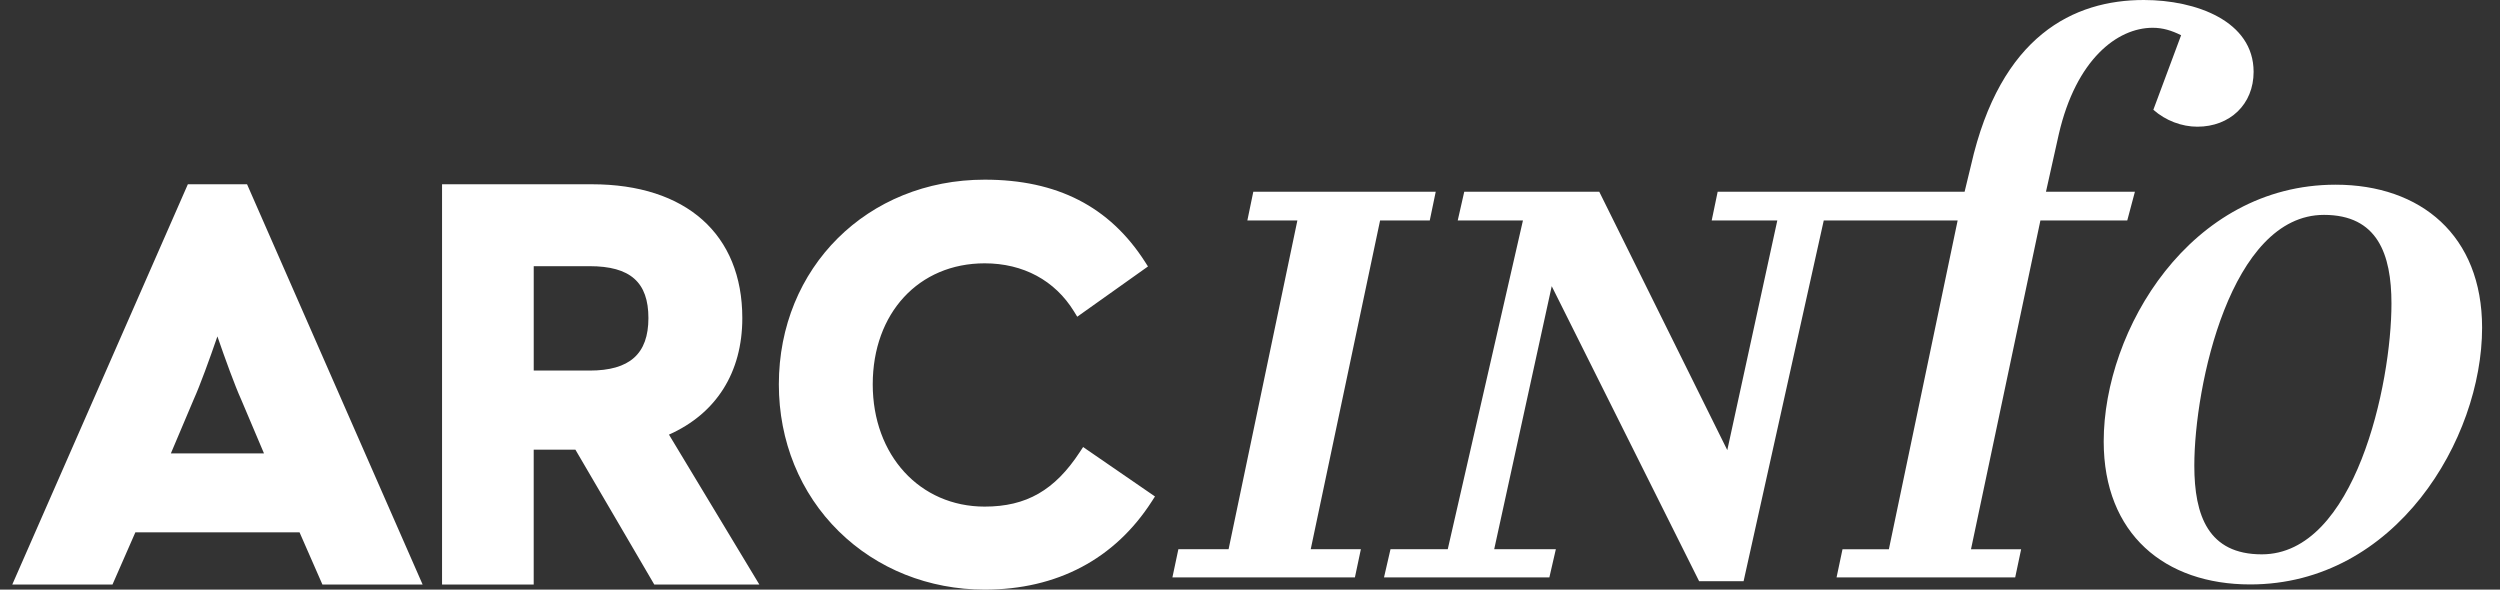 <svg xmlns="http://www.w3.org/2000/svg" width="106" height="25" viewBox="0 0 106 25">
  <rect x="0" y="0" width="106" height="25" fill="#333333" stroke="none"/>
  <g fill="#FFF">
    <path d="M99.028,7.831 C92.865,7.831 89.197,13.986 89.197,18.717 C89.197,22.644 91.789,24.78 95.409,24.78 C101.573,24.78 105.241,18.625 105.241,13.894 C105.241,9.99 102.648,7.831 99.028,7.831 Z M95.9,23.504 C93.636,23.504 93.039,21.868 93.039,19.742 C93.039,16.353 94.581,9.111 98.537,9.111 C100.802,9.111 101.398,10.769 101.398,12.872 C101.4,16.283 99.856,23.504 95.9,23.504 Z"/>
    <path d="M90.196 9.347L90.52 8.13 86.749 8.13 87.294 5.686C88.027 2.515 89.777 1.178 91.272 1.178 91.703 1.178 92.076 1.293 92.479 1.494L91.302 4.654C91.818 5.113 92.507 5.372 93.168 5.372 94.548 5.372 95.553 4.424 95.553 3.046 95.552.891 93.111 0 90.898 0 87.938 0 84.819 1.494 83.57 7.01L83.299 8.13 72.829 8.13 72.576 9.347 75.358 9.347 73.237 19.085 67.809 8.13 62.084 8.13 61.808 9.347 64.573 9.347 61.385 23.287 58.957 23.287 58.682 24.482 65.693 24.482 65.968 23.287 63.354 23.287 65.793 12.134 72.043 24.644 73.928 24.644 77.327 9.349 83.004 9.349 80.088 23.289 78.122 23.289 77.87 24.483 85.444 24.483 85.696 23.289 83.57 23.289 86.513 9.349 90.196 9.349 90.196 9.347zM31.474 13.488C31.474 9.934 29.09 7.813 25.096 7.813L18.743 7.813 18.743 24.785 22.629 24.785 22.629 19.066 24.397 19.066 27.742 24.785 32.197 24.785 28.364 18.428C30.373 17.533 31.474 15.789 31.474 13.488zM25.001 15.712L22.63 15.712 22.63 11.286 25.001 11.286C26.723 11.286 27.493 11.965 27.493 13.488 27.491 15.005 26.7 15.712 25.001 15.712zM45.783 19.168C44.722 20.789 43.515 21.48 41.75 21.48 39 21.48 37.004 19.301 37.004 16.298 37.004 13.276 38.954 11.165 41.75 11.165 43.383 11.165 44.729 11.89 45.537 13.204L45.675 13.429 48.674 11.298 48.547 11.099C47.043 8.757 44.819 7.618 41.75 7.618 36.774 7.618 33.023 11.35 33.023 16.298 33.023 18.703 33.925 20.915 35.565 22.528 37.186 24.122 39.382 25 41.751 25 44.817 25 47.268 23.704 48.841 21.252L48.971 21.05 45.924 18.954 45.783 19.168zM7.965 7.813L.521 24.783 4.77 24.783 5.739 22.572 12.701 22.572 13.67 24.783 17.919 24.783 10.475 7.813 7.965 7.813zM7.245 19.224L8.216 16.929C8.474 16.361 8.889 15.221 9.218 14.263 9.548 15.221 9.963 16.361 10.221 16.929L11.193 19.224 7.245 19.224z"/>
    <polygon points="60.622 9.347 60.875 8.13 53.14 8.13 52.888 9.347 55.009 9.347 52.092 23.287 49.963 23.287 49.71 24.482 57.448 24.482 57.701 23.287 55.575 23.287 58.516 9.347"/>
  </g>
</svg>
